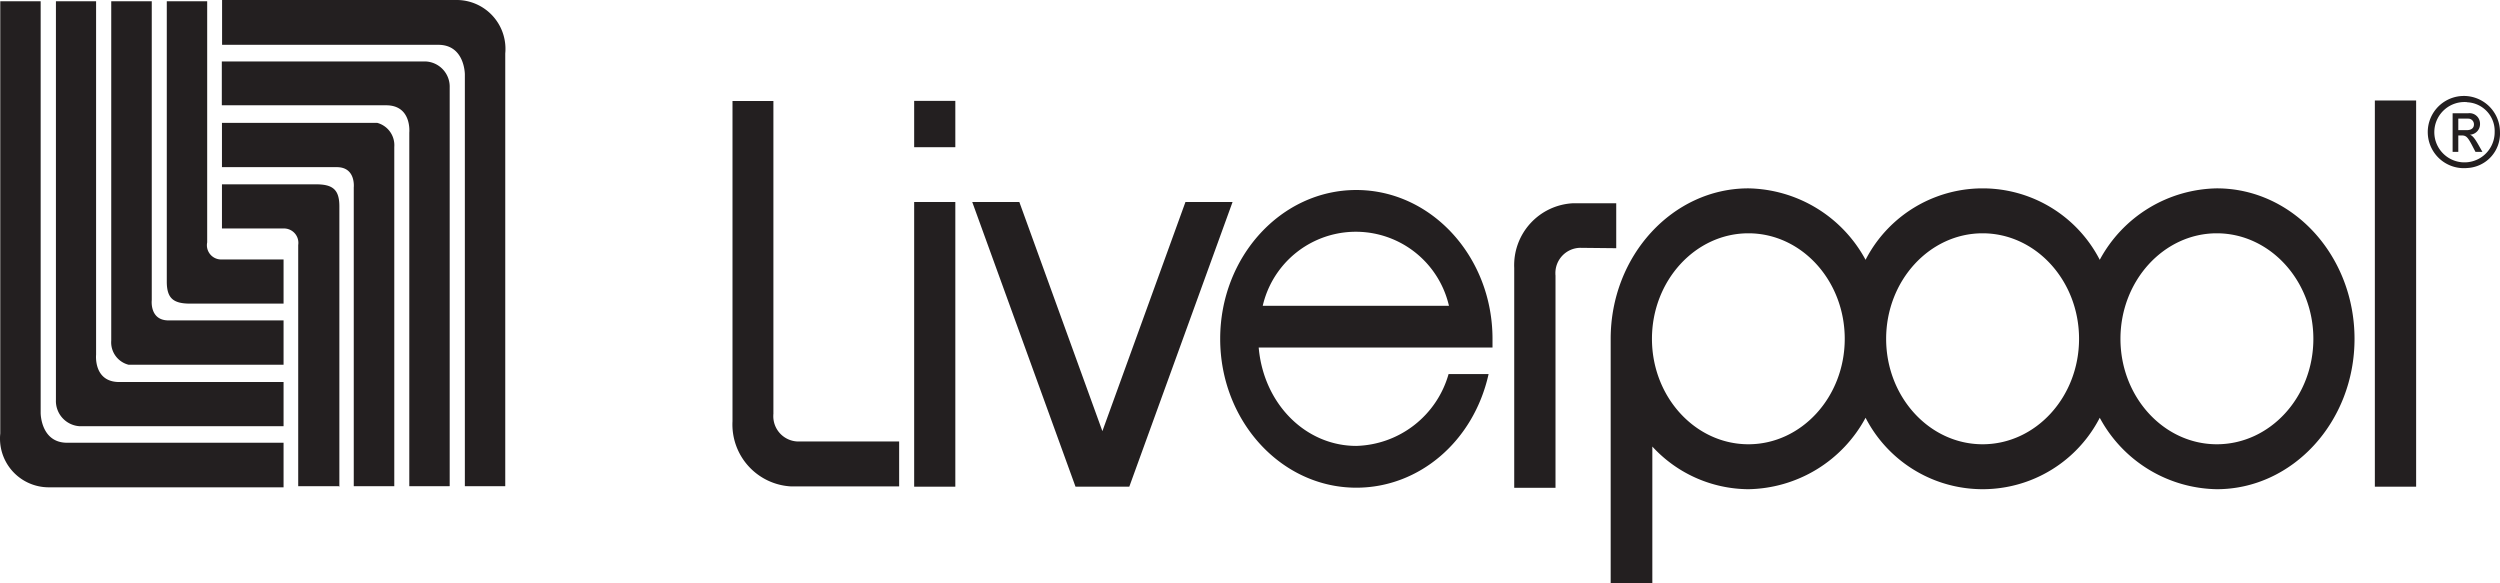 <svg xmlns="http://www.w3.org/2000/svg" xmlns:xlink="http://www.w3.org/1999/xlink" width="198.024" height="46.2" viewBox="0 0 198.024 46.2"><defs><clipPath id="a"><rect width="198.024" height="46.2" transform="translate(0 0)" fill="none"/></clipPath></defs><g clip-path="url(#a)"><path d="M.021.1h3.2V32.72s0,2.35,2.1,2.35h17.14V38.6H3.821A3.861,3.861,0,0,1,0,34.7c0-.121.008-.241.021-.361Z" fill="#231f20" fill-rule="evenodd"/><path d="M4.431.1h3.18v28s-.22,2.17,1.85,2.16h13v3.5H6.3a2,2,0,0,1-1.87-2.08V.1Z" fill="#231f20" fill-rule="evenodd"/><path d="M8.811.1h3.21V23.77s-.19,1.61,1.33,1.61h9.11v3.51H10.181a1.829,1.829,0,0,1-1.37-1.91Z" fill="#231f20" fill-rule="evenodd"/><path d="M13.211.1h3.2V19.2a1.13,1.13,0,0,0,.885,1.331,1.155,1.155,0,0,0,.305.019h4.86v3.5h-7.39c-1.32,0-1.86-.4-1.86-1.74Z" fill="#231f20" fill-rule="evenodd"/><path d="M40.021,38.51h-3.2V5.89s0-2.34-2.1-2.34H17.591V0h18.64a3.87,3.87,0,0,1,3.806,3.933c0,.1-.007.2-.016.3Z" fill="#231f20" fill-rule="evenodd"/><path d="M35.6,38.51h-3.18v-28s.22-2.18-1.85-2.17h-13V4.87h16.18a2,2,0,0,1,1.87,2.07V38.5Z" fill="#231f20" fill-rule="evenodd"/><path d="M31.221,38.51h-3.2V14.85s.18-1.61-1.34-1.61h-9.1V9.73h12.29a1.83,1.83,0,0,1,1.36,1.91V38.52Z" fill="#231f20" fill-rule="evenodd"/><path d="M26.821,38.51h-3.2V19.41a1.139,1.139,0,0,0-.956-1.3,1.119,1.119,0,0,0-.224-.012h-4.86V14.6h7.44c1.32,0,1.86.4,1.86,1.74V38.55Z" fill="#231f20" fill-rule="evenodd"/><rect width="3.26" height="3.67" transform="translate(72.411 7.99)" fill="#231f20"/><rect width="3.26" height="22.55" transform="translate(72.411 16)" fill="#231f20"/><rect width="3.27" height="30.59" transform="translate(188.111 7.96)" fill="#231f20"/><path d="M93.9,16l-6.58,18.15L80.741,16h-3.73l8.18,22.55h4.26L97.631,16Z" fill="#231f20" fill-rule="evenodd"/><path d="M63.191,34.97a2,2,0,0,1-1.937-2.061c0-.04,0-.079.007-.119V8h-3.24V33.37a4.91,4.91,0,0,0,4.647,5.159h8.553V34.97Z" fill="#231f20" fill-rule="evenodd"/><path d="M125.141,19.63a2,2,0,0,0-1.938,2.06c0,.043,0,.087.008.13V38.64h-3.27V21.22a4.91,4.91,0,0,1,4.66-5.12h3.42v3.56Z" fill="#231f20" fill-rule="evenodd"/><path d="M118.221,27.53v-.69c0-6.5-4.84-11.79-10.79-11.79s-10.78,5.29-10.78,11.79,4.83,11.79,10.78,11.79c5,0,9.3-3.69,10.48-9h-3.17a7.82,7.82,0,0,1-7.31,5.69c-4,0-7.34-3.31-7.73-7.79Zm-18.2-3.31a7.57,7.57,0,0,1,14.75,0Z" fill="#231f20" fill-rule="evenodd"/><path d="M175.591,14.92a10.74,10.74,0,0,0-9.27,5.66,10.43,10.43,0,0,0-18.55,0,10.761,10.761,0,0,0-9.28-5.66c-6,0-10.91,5.34-10.91,11.92V46.2h3.3V35.37a10.412,10.412,0,0,0,7.61,3.38,10.74,10.74,0,0,0,9.28-5.66,10.43,10.43,0,0,0,18.55,0,10.721,10.721,0,0,0,9.27,5.66c6,0,10.91-5.33,10.91-11.91s-4.88-11.92-10.91-11.92m-37.1,20.27c-4.21,0-7.64-3.75-7.64-8.35s3.43-8.36,7.64-8.36,7.63,3.75,7.63,8.36-3.43,8.35-7.63,8.35m18.55,0c-4.21,0-7.64-3.75-7.64-8.35s3.43-8.36,7.64-8.36,7.64,3.75,7.64,8.36-3.43,8.35-7.64,8.35m18.55,0c-4.2,0-7.63-3.75-7.63-8.35s3.43-8.36,7.63-8.36,7.65,3.75,7.65,8.36-3.43,8.35-7.65,8.35" fill="#231f20" fill-rule="evenodd"/><path d="M195.411,13.31a2.86,2.86,0,1,1,2.6-3.1c.007.083.011.166.011.249a2.731,2.731,0,0,1-2.6,2.85Zm0-5.22a2.39,2.39,0,1,0,2.182,2.582c.006-.071.008-.141.008-.212a2.28,2.28,0,0,0-2.19-2.36Zm-1.14.88h1.24a.83.83,0,0,1,.924.724.611.611,0,0,1,.006.086.84.84,0,0,1-.788.889h-.012c.24.09.41.35.65.76l.34.6h-.55l-.25-.48c-.36-.69-.49-.82-.84-.82h-.27v1.3h-.45Zm1.11,1.34c.34,0,.58-.14.58-.46a.45.45,0,0,0-.447-.453.471.471,0,0,0-.053,0h-.74v.91Z" fill="#231f20" fill-rule="evenodd"/></g></svg>